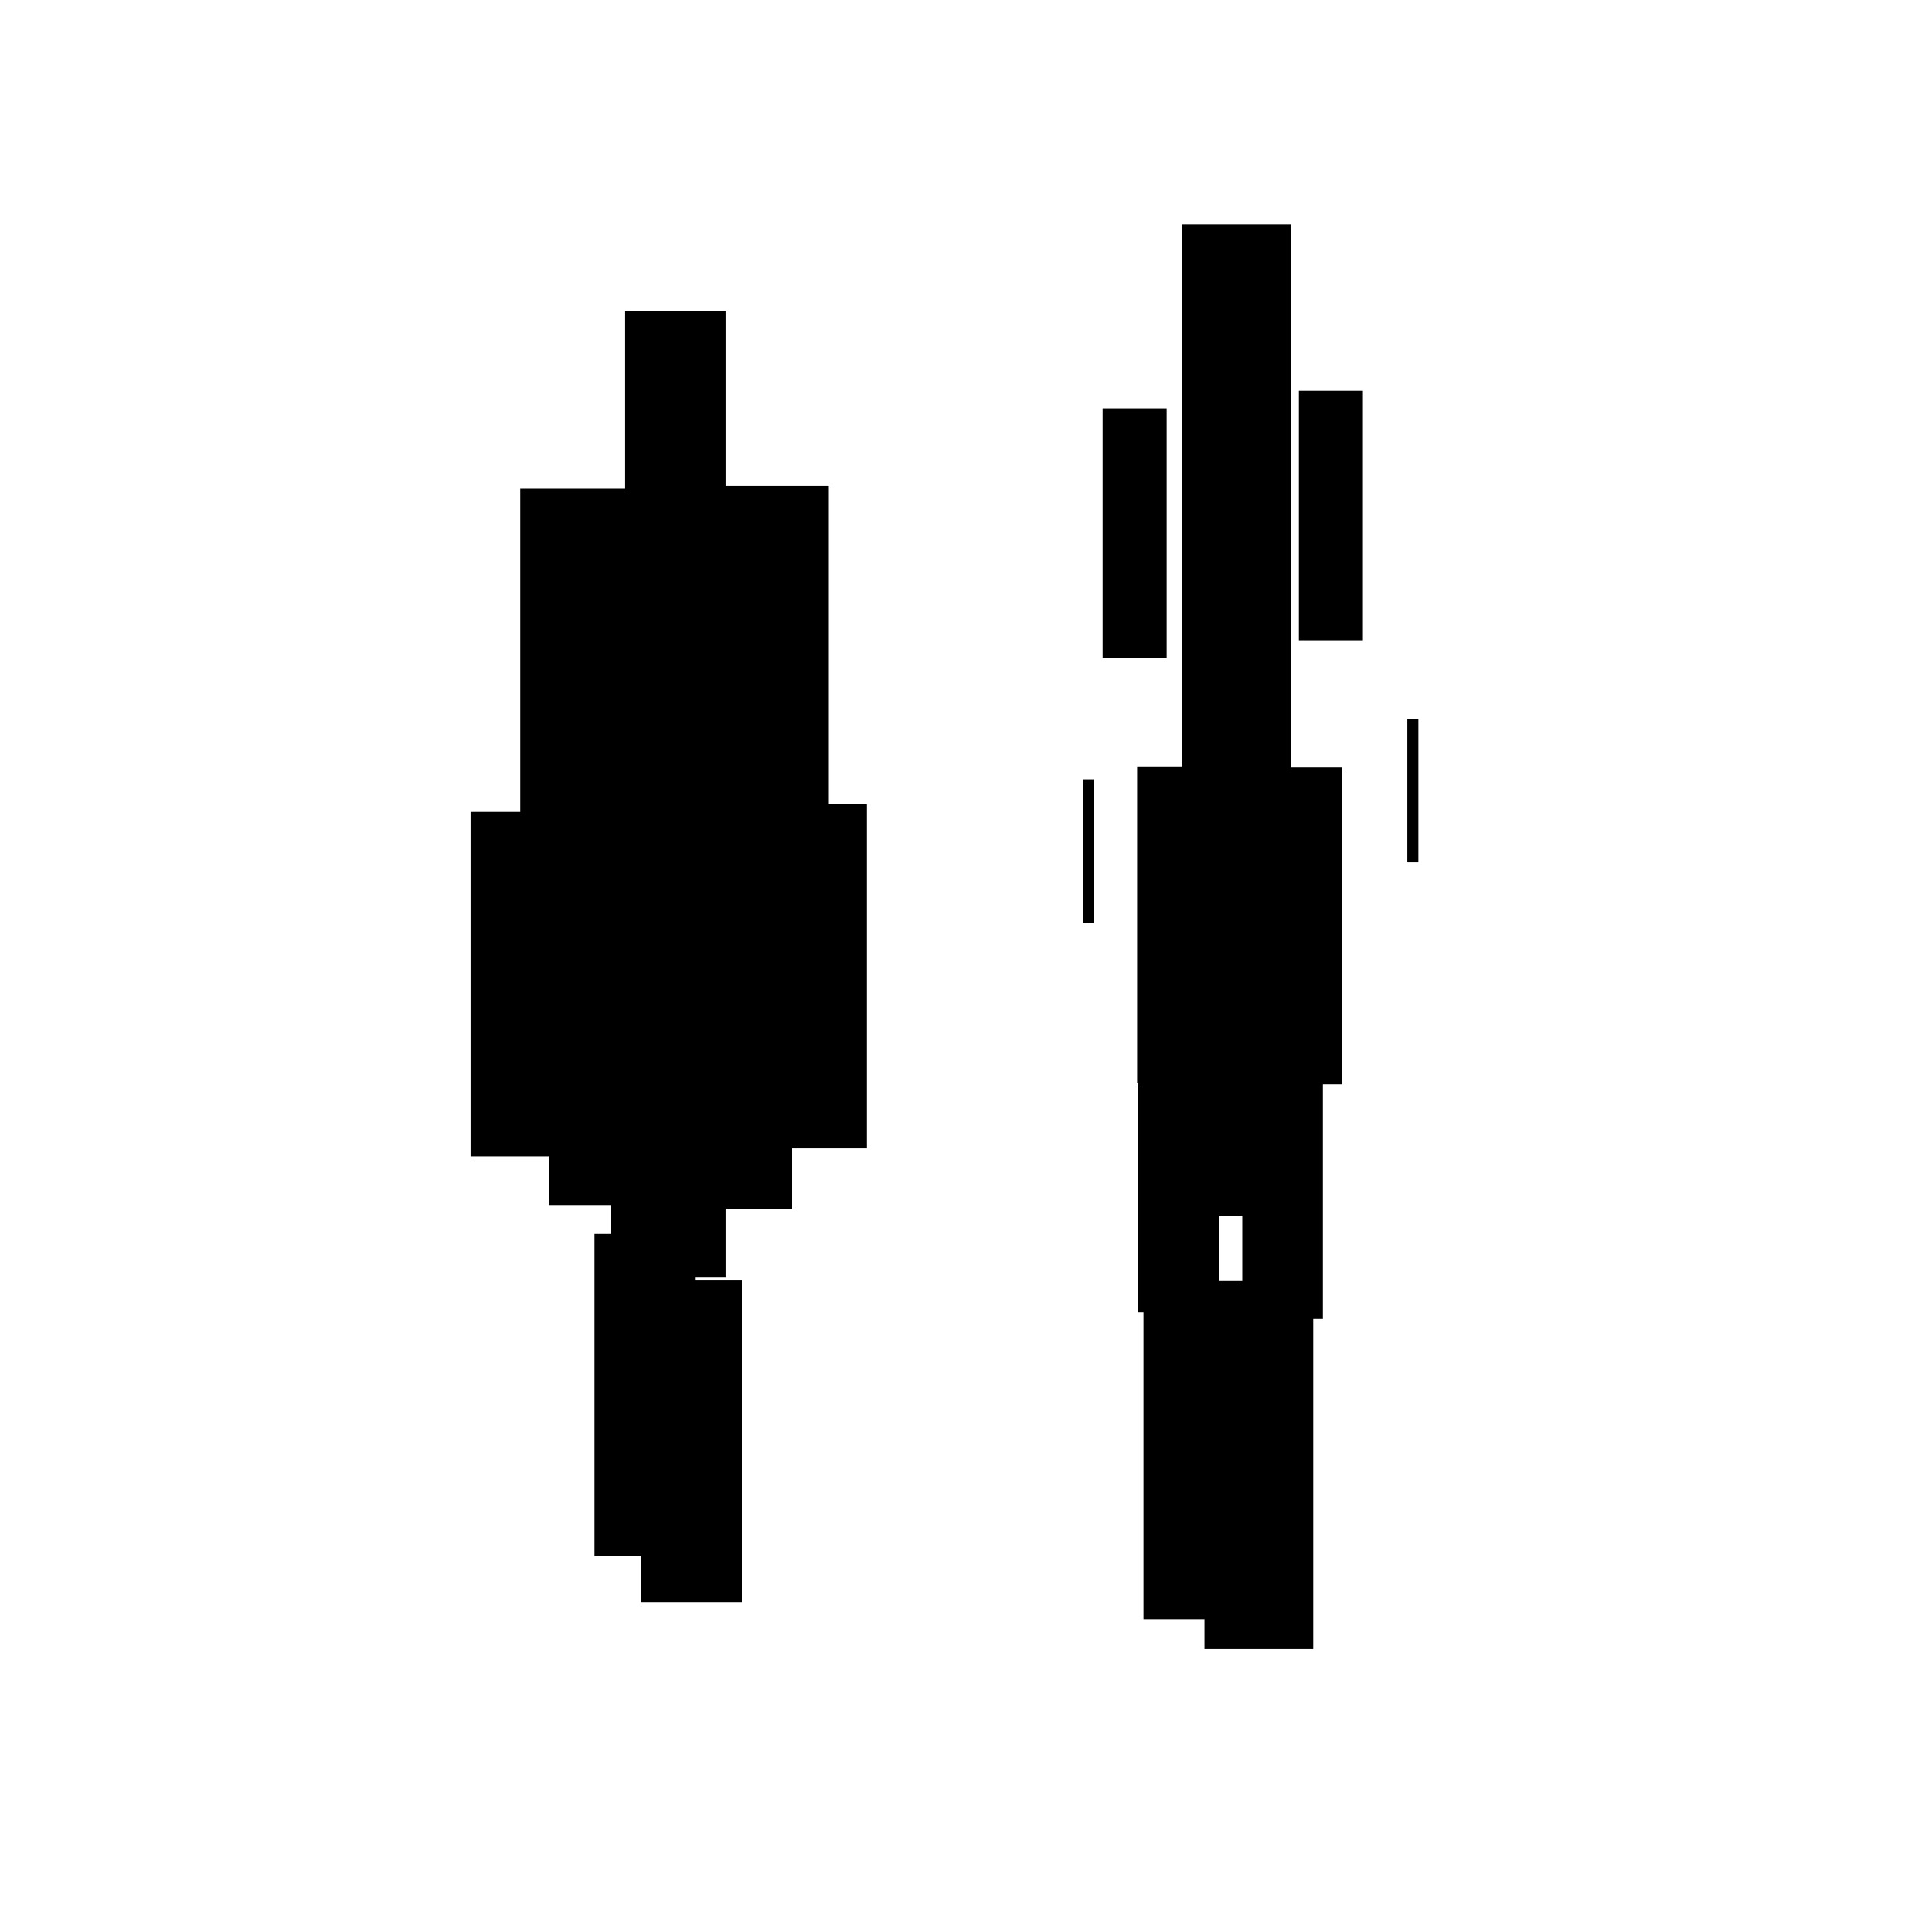 <svg xmlns="http://www.w3.org/2000/svg" preserveAspectRatio="xMidYMid meet" viewBox="0 0 7000 7000"><defs><radialGradient id="fore_radial_1" cx="0.5" cy="0.5" r="0.5"><stop offset="0.0" stop-color="black"></stop> <stop offset="1" stop-color="#7100cc00"></stop></radialGradient><radialGradient id="fore_radial_2" cx="0.5" cy="0.5" r="0.5"><stop offset="0.0" stop-color="black"></stop> <stop offset="1" stop-color="#7100cc00"></stop></radialGradient><radialGradient id="fore_radial_3" cx="0.5" cy="0.5" r="0.5"><stop offset="0.2" stop-color="#0010eb99"></stop> <stop offset="1" stop-color="#ffffff00"></stop></radialGradient><radialGradient id="fore_radial_4" cx="0.5" cy="0.5" r="0.5"><stop offset="0.2" stop-color="#0010eb99"></stop> <stop offset="1" stop-color="#ffffff00"></stop></radialGradient><radialGradient id="fore_radial_5" cx="0.5" cy="0.5" r="0.5"><stop offset="0.2" stop-color="#000000"></stop> <stop offset="1" stop-color="#ffffff00"></stop></radialGradient></defs><rect width="7000" height="7000" fill="white"/><g transform="translate(-500,800) "><g transform="translate(-1042,-600) "><rect x="3866" y="4437" width="364" height="1168" fill="#000000e8"><animate calcMode="linear" attributeName="x" values="3866;3857;3783;3928;3866;3920;3866" dur="1.9s" begin="0.0s" repeatCount="indefinite"/><animate calcMode="linear" attributeName="y" values="4437;4327;4188;4401;4753;4529;4437" dur="1.9s" begin="0.0s" repeatCount="indefinite"/></rect><rect x="4056" y="3645" width="112" height="664" fill="#000000e8"><animate calcMode="linear" attributeName="x" values="4056;4053;4039;3994;4001;4058;4056" dur="1.9s" begin="0.0s" repeatCount="indefinite"/><animate calcMode="linear" attributeName="y" values="3645;3592;3647;3650;3709;3677;3645" dur="1.9s" begin="0.0s" repeatCount="indefinite"/></rect><rect x="3910" y="2738" width="502" height="1444" fill="#000000"><animate calcMode="linear" attributeName="x" values="3910;3904;3856;3813;3836;3892;3910" dur="1.9s" begin="0.0s" repeatCount="indefinite"/><animate calcMode="linear" attributeName="y" values="2738;2742;2783;2741;2783;2804;2738" dur="1.9s" begin="0.0s" repeatCount="indefinite"/></rect><rect x="4279" y="2713" width="404" height="1248" fill="#000000e8"><animate calcMode="linear" attributeName="x" values="4279;4278;4196;4146;4190;4252;4279" dur="1.9s" begin="0.0s" repeatCount="indefinite"/><animate calcMode="linear" attributeName="y" values="2713;2699;2940;2802;2791;2797;2713" dur="1.9s" begin="0.0s" repeatCount="indefinite"/></rect><rect x="4069" y="1561" width="476" height="1392" fill="#000000e8"><animate calcMode="linear" attributeName="x" values="4069;4065;4009;3977;3976;4056;4069" dur="1.9s" begin="0.0s" repeatCount="indefinite"/><animate calcMode="linear" attributeName="y" values="1561;1603;1628;1559;1575;1590;1561" dur="1.9s" begin="0.0s" repeatCount="indefinite"/></rect><rect x="3696" y="4271" width="364" height="1168" fill="#000000e8"><animate calcMode="linear" attributeName="x" values="3696;3768;3773;3776;3782;3703;3696" dur="1.9s" begin="0.0s" repeatCount="indefinite"/><animate calcMode="linear" attributeName="y" values="4271;4619;4523;4432;4224;4010;4271" dur="1.9s" begin="0.0s" repeatCount="indefinite"/></rect><rect x="3754" y="3626" width="112" height="664" fill="#000000"><animate calcMode="linear" attributeName="x" values="3754;3802;3752;3762;3772;3720;3754" dur="1.9s" begin="0.0s" repeatCount="indefinite"/><animate calcMode="linear" attributeName="y" values="3626;3688;3722;3656;3635;3640;3626" dur="1.9s" begin="0.0s" repeatCount="indefinite"/></rect><rect x="3531" y="2722" width="502" height="1444" fill="#000000e8"><animate calcMode="linear" attributeName="x" values="3531;3529;3498;3457;3485;3518;3531" dur="1.9s" begin="0.0s" repeatCount="indefinite"/><animate calcMode="linear" attributeName="y" values="2722;2756;2811;2763;2791;2799;2722" dur="1.9s" begin="0.0s" repeatCount="indefinite"/></rect><rect x="3247" y="2742" width="404" height="1248" fill="#000000e8"><animate calcMode="linear" attributeName="x" values="3247;3234;3133;3107;3081;3240;3247" dur="1.9s" begin="0.0s" repeatCount="indefinite"/><animate calcMode="linear" attributeName="y" values="2742;2736;2796;2706;2717;2767;2742" dur="1.9s" begin="0.0s" repeatCount="indefinite"/></rect><rect x="3427" y="1571" width="476" height="1392" fill="#000000e8"><animate calcMode="linear" attributeName="x" values="3427;3425;3385;3358;3360;3427;3427" dur="1.9s" begin="0.0s" repeatCount="indefinite"/><animate calcMode="linear" attributeName="y" values="1571;1607;1605;1554;1584;1588;1571" dur="1.9s" begin="0.0s" repeatCount="indefinite"/></rect><rect x="3807" y="927" width="364" height="3502" fill="#000000e8"><animate calcMode="linear" attributeName="x" values="3807;3808;3773;3754;3738;3790;3807" dur="1.9s" begin="0.0s" repeatCount="indefinite"/><animate calcMode="linear" attributeName="y" values="927;980;980;941;971;953;927" dur="1.9s" begin="0.0s" repeatCount="indefinite"/></rect></g><g transform="translate(1042,-600) "><rect x="3822" y="4547" width="394" height="1228" fill="#000000"><animate calcMode="linear" attributeName="x" values="3822;3794;3817;3810;3848;3882;3822" dur="2.4s" begin="0.0s" repeatCount="indefinite"/><animate calcMode="linear" attributeName="y" values="4547;4447;4097;4523;4802;4579;4547" dur="2.4s" begin="0.0s" repeatCount="indefinite"/></rect><rect x="3959" y="3555" width="292" height="1024" fill="#000000e8"><animate calcMode="linear" attributeName="x" values="3959;3928;3984;3972;3984;3974;3959" dur="2.4s" begin="0.0s" repeatCount="indefinite"/><animate calcMode="linear" attributeName="y" values="3555;3626;3619;3548;3645;3631;3555" dur="2.4s" begin="0.0s" repeatCount="indefinite"/></rect><rect x="3967" y="2581" width="354" height="1148" fill="#000000"><animate calcMode="linear" attributeName="x" values="3967;3929;3887;3910;3957;3982;3967" dur="2.4s" begin="0.0s" repeatCount="indefinite"/><animate calcMode="linear" attributeName="y" values="2581;2646;2644;2583;2581;2623;2581" dur="2.4s" begin="0.0s" repeatCount="indefinite"/></rect><rect x="4557" y="2405" width="40" height="520" fill="#000000e8"><animate calcMode="linear" attributeName="x" values="4557;4494;4396;4336;4417;4550;4557" dur="2.4s" begin="0.0s" repeatCount="indefinite"/><animate calcMode="linear" attributeName="y" values="2405;2417;2573;2589;2579;2534;2405" dur="2.4s" begin="0.0s" repeatCount="indefinite"/></rect><rect x="4164" y="1216" width="232" height="904" fill="#000000e8"><animate calcMode="linear" attributeName="x" values="4164;4125;4064;4064;4133;4168;4164" dur="2.4s" begin="0.0s" repeatCount="indefinite"/><animate calcMode="linear" attributeName="y" values="1216;1249;1268;1252;1272;1251;1216" dur="2.4s" begin="0.0s" repeatCount="indefinite"/></rect><rect x="3601" y="4439" width="394" height="1228" fill="#000000"><animate calcMode="linear" attributeName="x" values="3601;3577;3598;3601;3624;3610;3601" dur="2.4s" begin="0.0s" repeatCount="indefinite"/><animate calcMode="linear" attributeName="y" values="4439;4597;4570;4520;4480;4117;4439" dur="2.4s" begin="0.0s" repeatCount="indefinite"/></rect><rect x="3582" y="3531" width="292" height="1024" fill="#000000"><animate calcMode="linear" attributeName="x" values="3582;3599;3591;3586;3626;3603;3582" dur="2.4s" begin="0.0s" repeatCount="indefinite"/><animate calcMode="linear" attributeName="y" values="3531;3623;3575;3578;3580;3654;3531" dur="2.4s" begin="0.0s" repeatCount="indefinite"/></rect><rect x="3578" y="2577" width="354" height="1148" fill="#000000"><animate calcMode="linear" attributeName="x" values="3578;3547;3492;3504;3570;3592;3578" dur="2.4s" begin="0.0s" repeatCount="indefinite"/><animate calcMode="linear" attributeName="y" values="2577;2648;2647;2594;2586;2644;2577" dur="2.4s" begin="0.0s" repeatCount="indefinite"/></rect><rect x="3382" y="2624" width="40" height="520" fill="#000000e8"><animate calcMode="linear" attributeName="x" values="3382;3360;3292;3236;3297;3375;3382" dur="2.4s" begin="0.0s" repeatCount="indefinite"/><animate calcMode="linear" attributeName="y" values="2624;2681;2677;2573;2597;2635;2624" dur="2.4s" begin="0.0s" repeatCount="indefinite"/></rect><rect x="3453" y="1280" width="232" height="904" fill="#000000e8"><animate calcMode="linear" attributeName="x" values="3453;3399;3339;3327;3417;3450;3453" dur="2.4s" begin="0.0s" repeatCount="indefinite"/><animate calcMode="linear" attributeName="y" values="1280;1307;1316;1254;1286;1292;1280" dur="2.4s" begin="0.0s" repeatCount="indefinite"/></rect><rect x="3742" y="613" width="394" height="3592" fill="#000000e8"><animate calcMode="linear" attributeName="x" values="3742;3700;3631;3649;3735;3766;3742" dur="2.4s" begin="0.0s" repeatCount="indefinite"/><animate calcMode="linear" attributeName="y" values="613;653;624;625;654;629;613" dur="2.4s" begin="0.0s" repeatCount="indefinite"/></rect></g></g></svg>